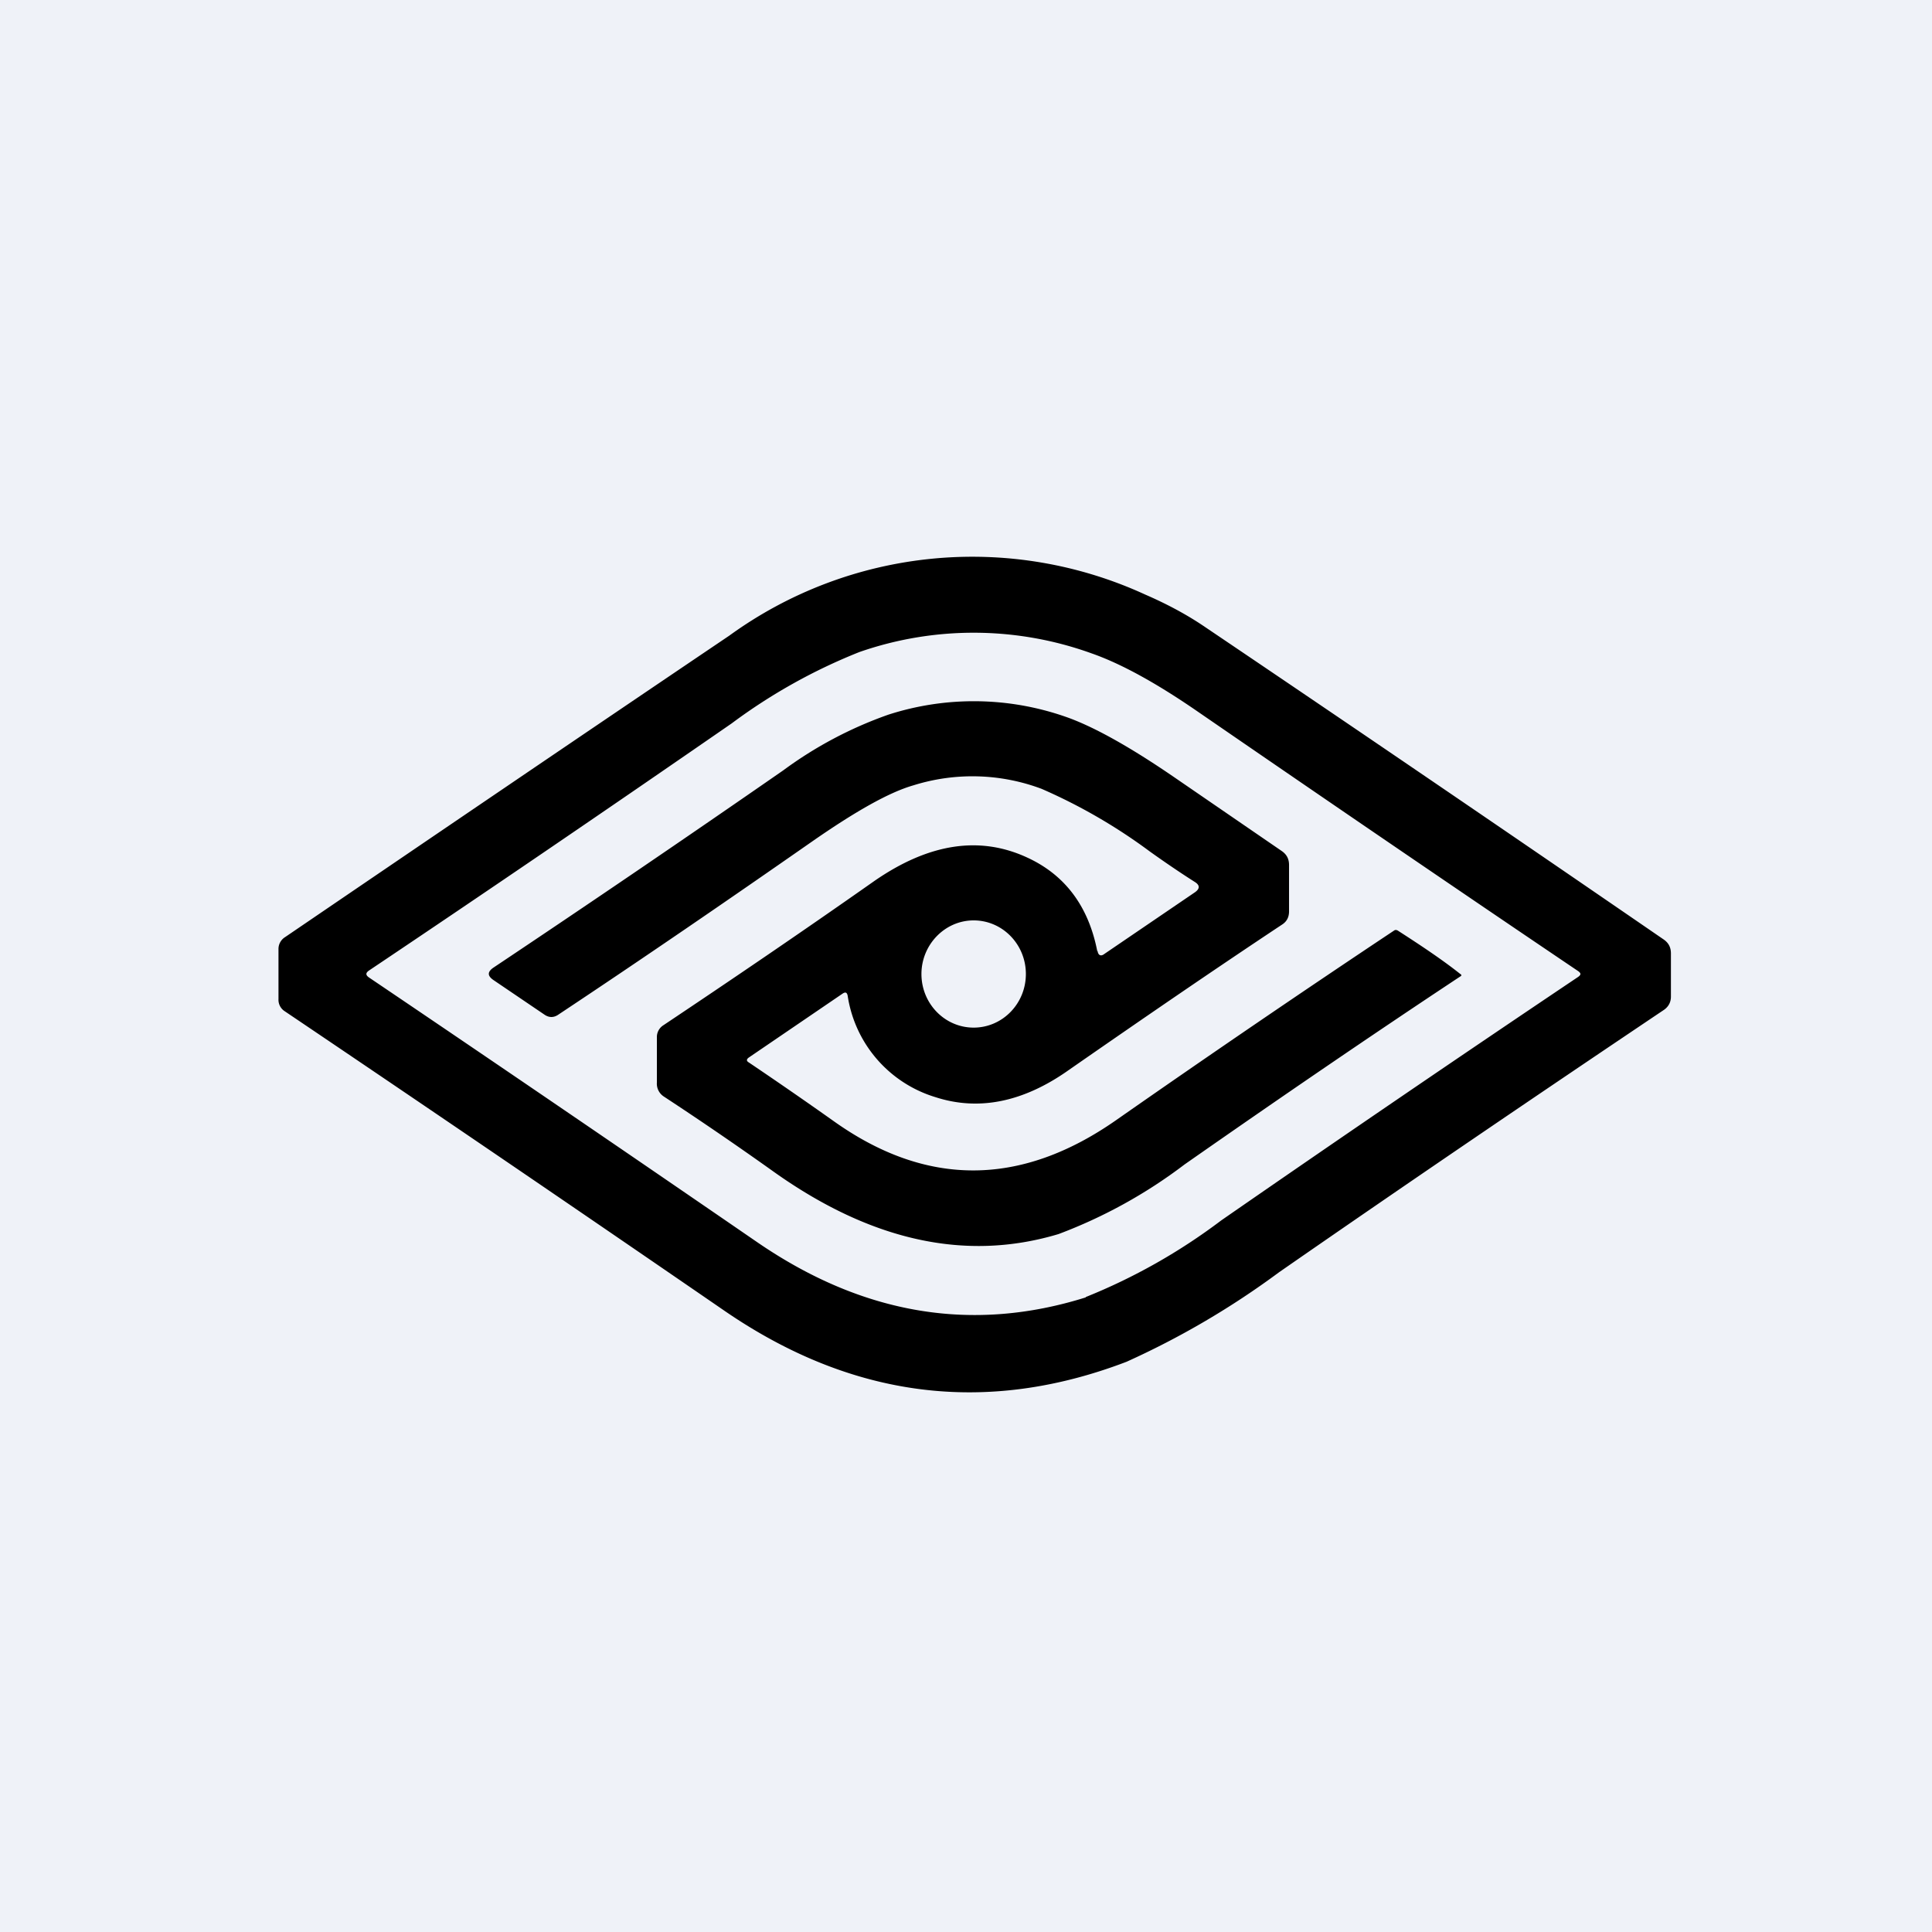 <?xml version="1.0" encoding="UTF-8"?>
<!-- generated by Finnhub -->
<svg viewBox="0 0 55.5 55.5" xmlns="http://www.w3.org/2000/svg">
<path d="M 0,0 H 55.5 V 55.5 H 0 Z" fill="rgb(239, 242, 248)"/>
<path d="M 32.91,17.085 C 33.52,17.35 34.08,17.65 34.57,17.98 C 38.97,20.95 43.37,23.95 47.78,26.98 C 47.93,27.08 48,27.21 48,27.39 V 28.63 C 48,28.79 47.93,28.92 47.8,29.01 C 44.08,31.51 40.4,34.01 36.74,36.55 A 23.8,23.8 0 0,1 32.36,39.12 C 28.33,40.66 24.48,40.17 20.82,37.66 C 16.66,34.8 12.45,31.93 8.18,29.05 A 0.39,0.39 0 0,1 8,28.7 V 27.27 A 0.4,0.4 0 0,1 8.19,26.92 C 12.42,24.04 16.67,21.15 20.95,18.26 A 11.89,11.89 0 0,1 32.92,17.09 Z M 31.19,37.27 C 27.94,38.29 24.81,37.77 21.79,35.71 C 18.37,33.36 14.64,30.81 10.6,28.08 C 10.5,28.01 10.5,27.95 10.6,27.88 C 13.88,25.68 17.36,23.31 21.02,20.78 A 16.08,16.08 0 0,1 24.69,18.73 A 9.98,9.98 0 0,1 31.36,18.77 C 32.19,19.06 33.2,19.61 34.39,20.43 C 38.49,23.25 42.14,25.74 45.34,27.9 C 45.42,27.96 45.42,28 45.34,28.06 A 861.3,861.3 0 0,0 35.08,35.06 A 16.92,16.92 0 0,1 31.19,37.26 Z M 31.53,27.32 C 31.55,27.45 31.63,27.48 31.73,27.4 L 34.33,25.63 C 34.47,25.53 34.47,25.43 34.33,25.34 C 34.03,25.15 33.59,24.86 33.03,24.46 A 15.78,15.78 0 0,0 29.92,22.66 A 5.66,5.66 0 0,0 26.24,22.56 C 25.54,22.76 24.57,23.31 23.32,24.18 C 20.91,25.86 18.49,27.52 16.05,29.14 C 15.91,29.24 15.77,29.24 15.63,29.14 L 14.17,28.15 C 14,28.03 14,27.92 14.17,27.8 C 16.88,25.99 19.66,24.1 22.5,22.13 A 11.52,11.52 0 0,1 25.52,20.53 A 8,8 0 0,1 30.61,20.59 C 31.39,20.86 32.44,21.44 33.75,22.34 L 36.81,24.44 C 36.96,24.54 37.03,24.67 37.03,24.85 V 26.18 C 37.03,26.34 36.97,26.47 36.83,26.56 C 34.87,27.86 32.83,29.26 30.7,30.74 C 29.4,31.66 28.12,31.92 26.88,31.52 A 3.61,3.61 0 0,1 24.35,28.6 C 24.33,28.51 24.29,28.49 24.21,28.54 L 21.51,30.38 C 21.44,30.43 21.44,30.48 21.51,30.52 C 22.34,31.08 23.15,31.64 23.94,32.2 C 26.6,34.1 29.31,34.1 32.06,32.18 C 34.78,30.28 37.45,28.46 40.05,26.73 C 40.08,26.71 40.11,26.71 40.15,26.73 C 40.85,27.18 41.46,27.59 41.95,27.98 C 41.99,28 41.99,28.03 41.95,28.05 C 39.38,29.75 36.75,31.55 34.03,33.45 A 14.27,14.27 0 0,1 30.41,35.45 C 27.75,36.25 25.03,35.65 22.24,33.67 A 99.24,99.24 0 0,0 19.07,31.5 A 0.44,0.44 0 0,1 18.87,31.1 V 29.8 A 0.4,0.4 0 0,1 19.06,29.45 C 20.96,28.18 22.98,26.81 25.1,25.32 C 26.68,24.22 28.15,24 29.52,24.64 C 30.6,25.14 31.27,26.04 31.52,27.32 Z M 27.97,29.52 C 28.8,29.52 29.47,28.83 29.47,27.98 C 29.47,27.13 28.8,26.44 27.97,26.44 S 26.47,27.14 26.47,27.98 C 26.47,28.83 27.14,29.52 27.97,29.52 Z" fill-rule="evenodd"/>
</svg>
